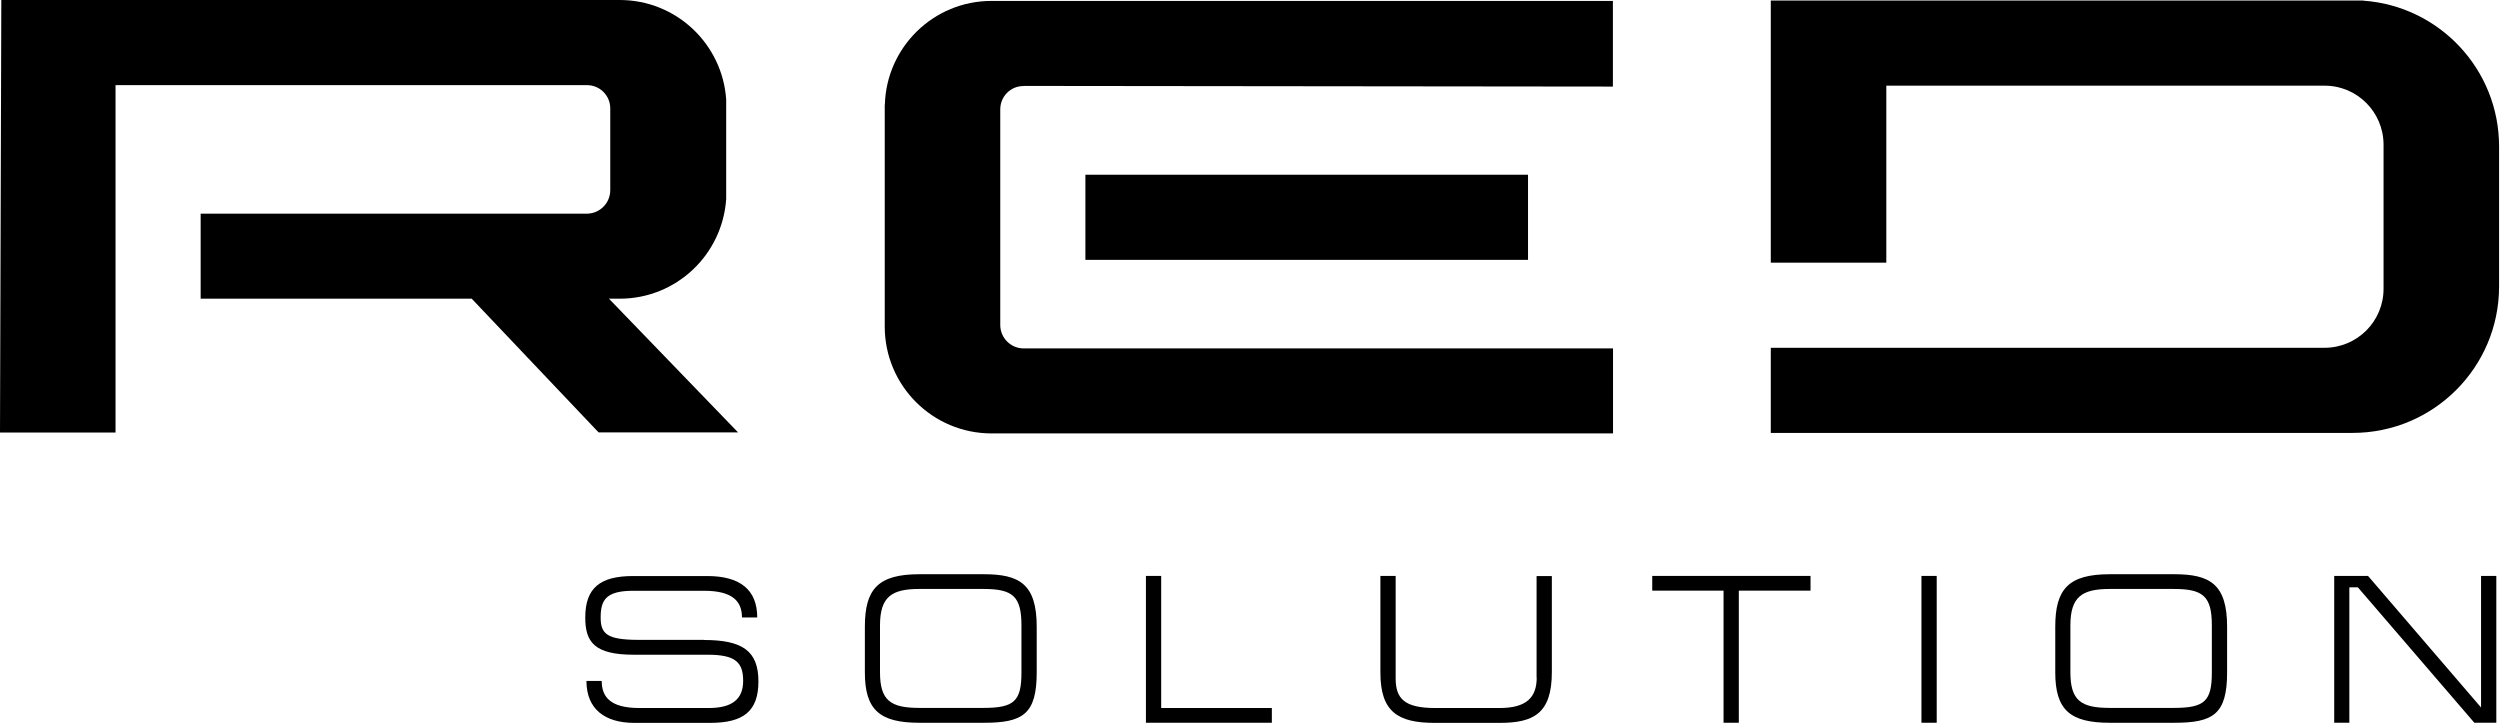 <svg width="190" height="55" viewBox="0 0 190 55" fill="none" xmlns="http://www.w3.org/2000/svg">
<path d="M53.5 48.629H48.51C46.1 48.629 45.65 48.149 45.65 46.929C45.65 45.579 46.07 44.899 48.14 44.899H53.51C55.7 44.899 56.39 45.719 56.39 46.929H57.55C57.55 44.809 56.23 43.779 53.75 43.779H48.12C45.61 43.779 44.48 44.679 44.48 46.929C44.48 48.799 45.17 49.759 48.18 49.759H53.79C55.9 49.759 56.48 50.339 56.48 51.749C56.48 53.159 55.61 53.809 53.87 53.809H48.59C46.39 53.809 45.73 52.969 45.73 51.749H44.57C44.57 53.909 45.99 54.939 48.21 54.939H53.97C56.54 54.939 57.64 54.019 57.64 51.789C57.64 49.439 56.39 48.639 53.49 48.639L53.5 48.629Z" fill="black"/>
<path d="M74.77 43.641H69.88C66.73 43.641 65.73 44.771 65.73 47.631V51.101C65.73 53.961 66.86 54.931 69.88 54.931H74.77C77.73 54.931 78.79 54.291 78.79 51.101V47.631C78.79 44.381 77.47 43.641 74.77 43.641ZM77.63 51.101C77.63 53.271 77.1 53.801 74.75 53.801H69.86C67.69 53.801 66.88 53.241 66.88 51.101V47.531C66.88 45.361 67.76 44.761 69.86 44.761H74.75C76.97 44.761 77.63 45.321 77.63 47.531V51.101Z" fill="black"/>
<path d="M88.25 43.77H87.09V54.929H96.66V53.809H88.25V43.77Z" fill="black"/>
<path d="M116.79 51.489C116.79 52.999 116.02 53.809 113.97 53.809H109.06C106.71 53.809 106.07 53.069 106.07 51.559V43.77H104.91V51.109C104.91 54.099 106.23 54.94 109.06 54.94H113.95C116.56 54.94 117.94 54.23 117.94 51.08V43.779H116.78V51.499L116.79 51.489Z" fill="black"/>
<path d="M125.57 44.889H130.99V54.929H132.15V44.889H137.6V43.77H125.57V44.889Z" fill="black"/>
<path d="M147.19 43.77H146.03V54.929H147.19V43.77Z" fill="black"/>
<path d="M165.24 43.641H160.35C157.2 43.641 156.2 44.771 156.2 47.631V51.101C156.2 53.961 157.33 54.931 160.35 54.931H165.24C168.2 54.931 169.26 54.291 169.26 51.101V47.631C169.26 44.381 167.94 43.641 165.24 43.641ZM168.1 51.101C168.1 53.271 167.57 53.801 165.22 53.801H160.33C158.16 53.801 157.35 53.241 157.35 51.101V47.531C157.35 45.361 158.23 44.761 160.33 44.761H165.22C167.44 44.761 168.1 45.321 168.1 47.531V51.101Z" fill="black"/>
<path d="M188.56 53.77L179.97 43.77H177.4V54.929H178.55V44.639H179.2L188.05 54.929H189.72V43.77H188.56V53.77Z" fill="black"/>
<path d="M47.1 22.7C51.4 22.7 54.9 19.36 55.19 15.13V7.57C54.91 3.35 51.4 0 47.1 0H0.1L0 32.87H8.78V6.47H44.61C45.59 6.47 46.38 7.26 46.38 8.24V14.45C46.38 15.44 45.58 16.24 44.59 16.24H15.25V22.7H35.85L45.49 32.86H56.09L46.28 22.7H47.11H47.1Z" fill="black"/>
<path d="M77.78 6.53C91.84 6.55 108.78 6.56 122.58 6.58V0.07H75.35C70.95 0.07 67.37 3.58 67.25 7.95H67.24V24.82C67.24 29.3 70.87 32.94 75.36 32.94H122.59V26.48H77.8C76.82 26.48 76.02 25.68 76.02 24.7V8.31C76.02 7.33 76.81 6.53 77.79 6.54L77.78 6.53Z" fill="black"/>
<path d="M116.13 19.749V13.279H82.49V19.749H116.13Z" fill="black"/>
<path d="M179.61 0.041H134.58V19.961H143.36V6.511H176.67C179.15 6.511 181.15 8.521 181.15 11.001V21.951C181.15 24.431 179.14 26.431 176.67 26.431H134.58V32.901H178.8C184.94 32.901 189.93 27.921 189.93 21.771V11.131C189.93 5.261 185.38 0.461 179.62 0.051L179.61 0.041Z" fill="black"/>
</svg>
